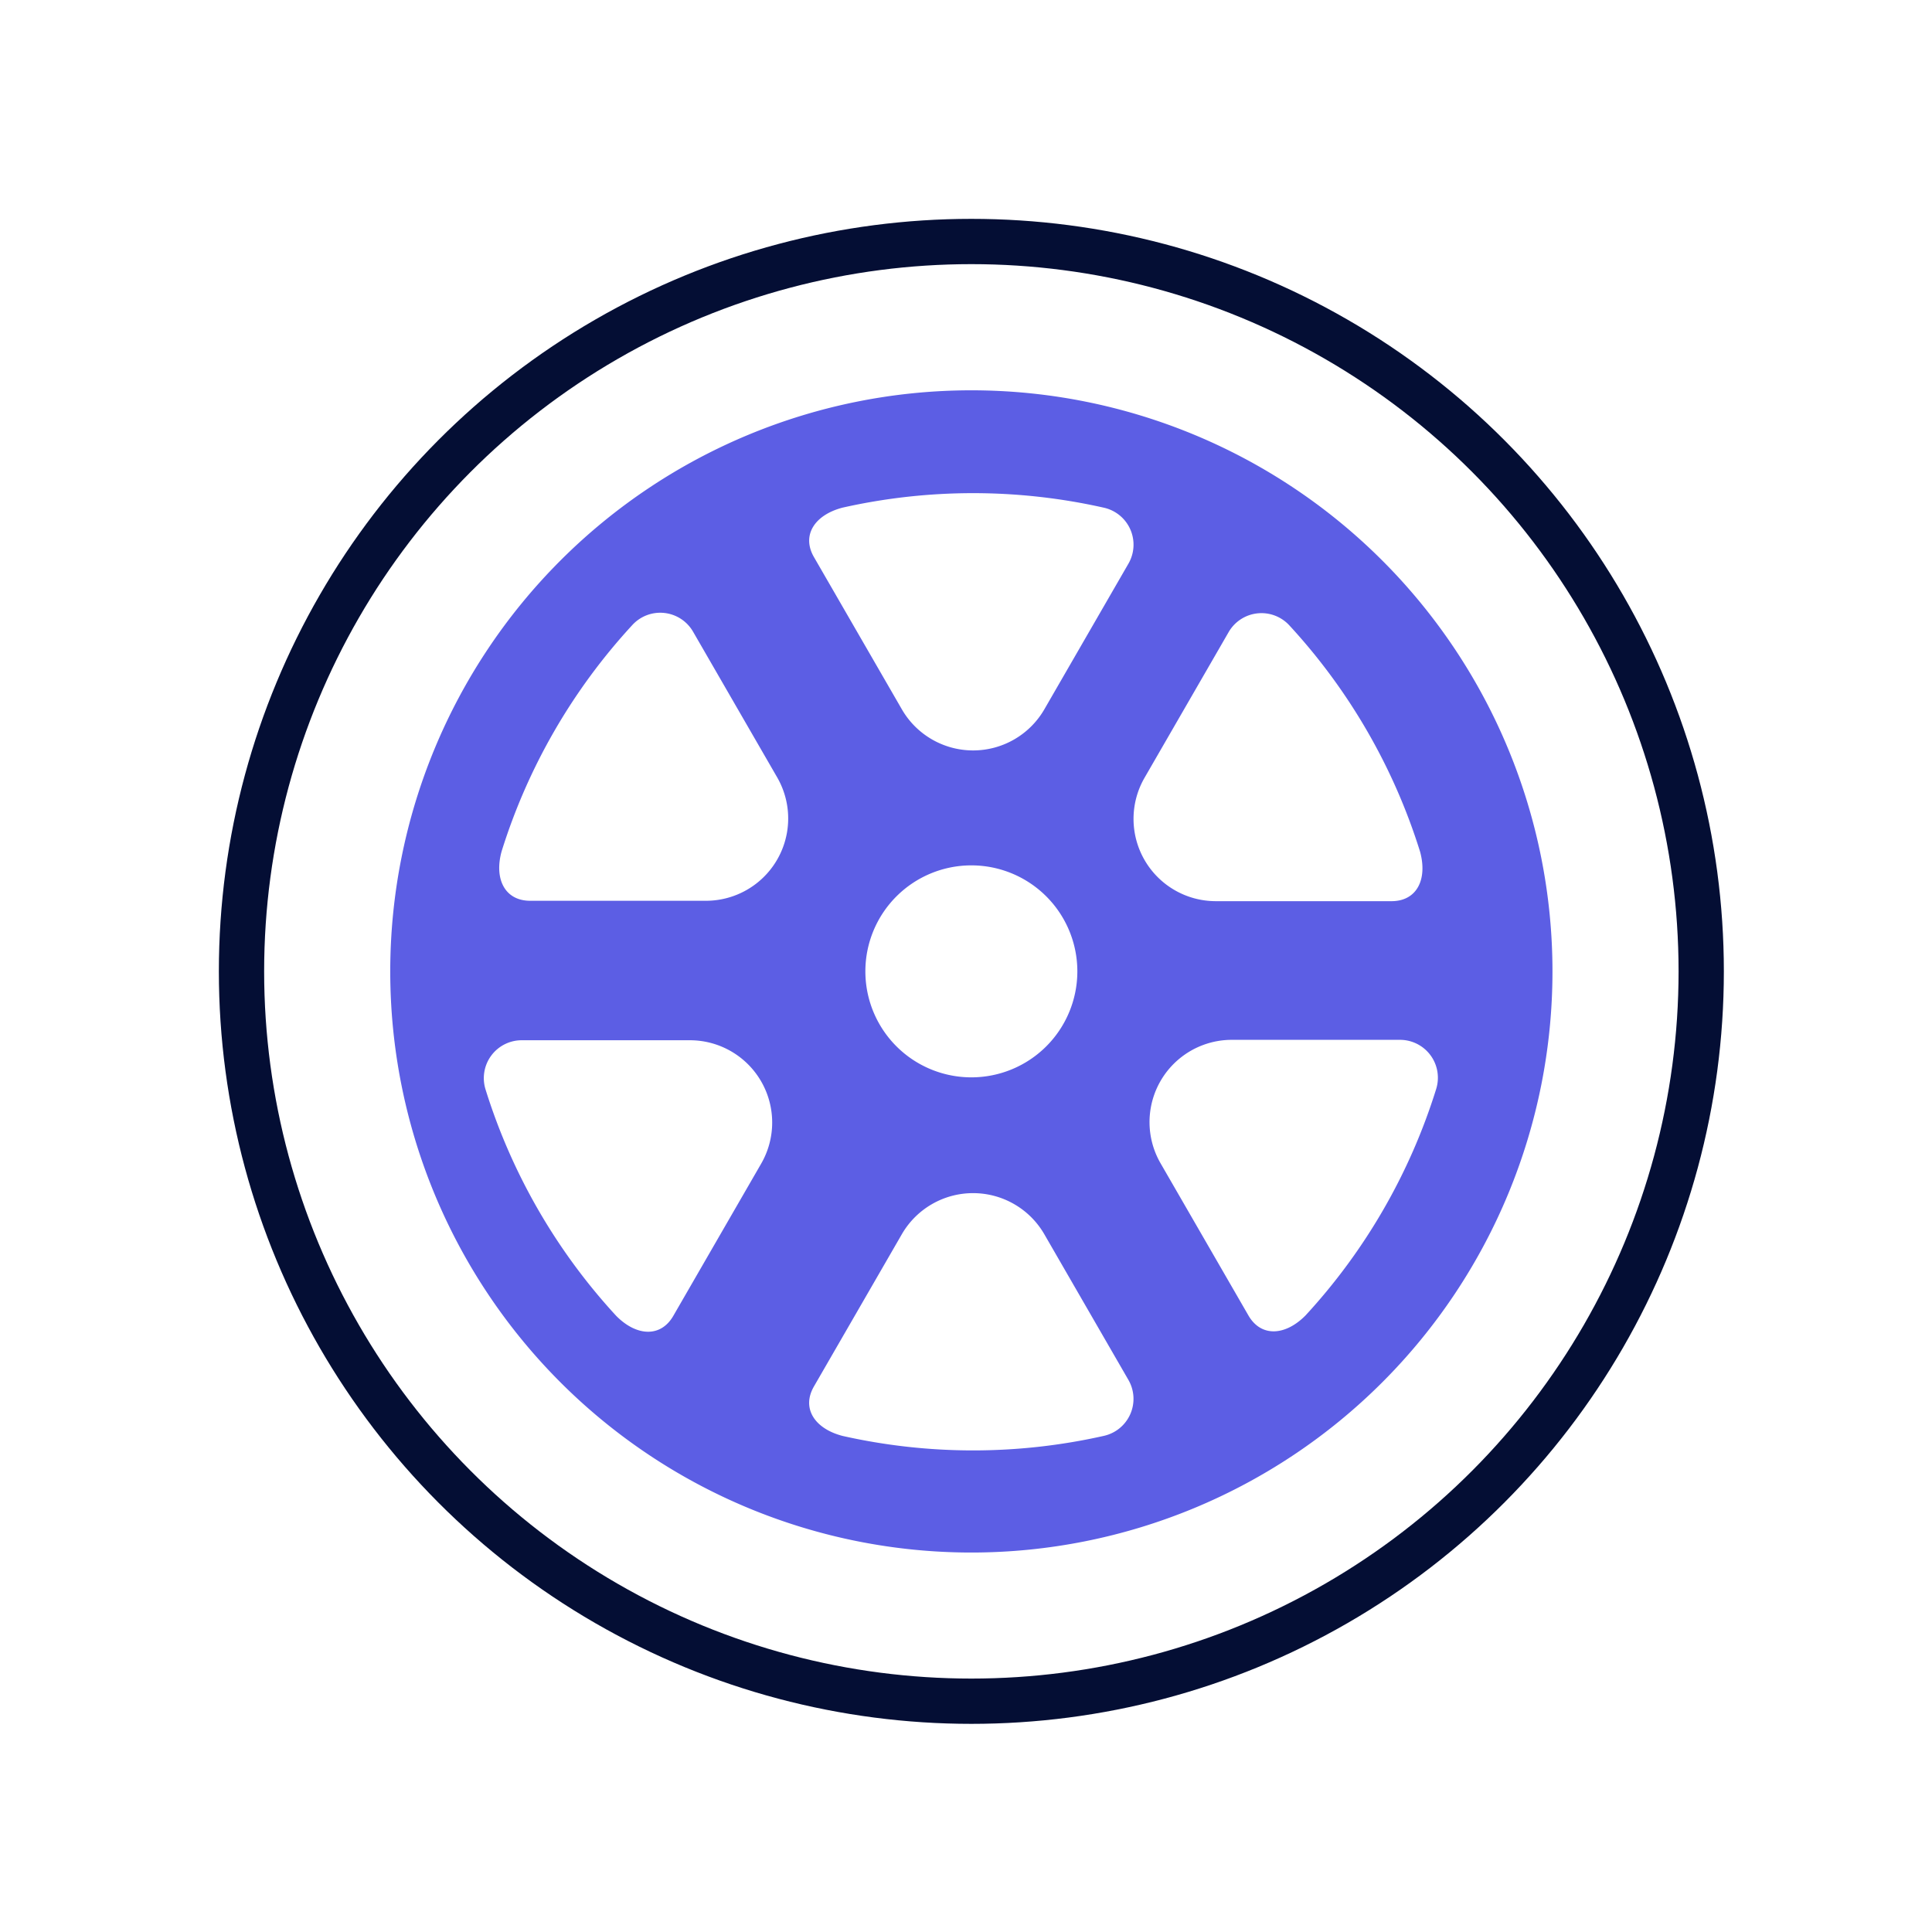 <svg xmlns="http://www.w3.org/2000/svg" xmlns:xlink="http://www.w3.org/1999/xlink" width="128" height="128" viewBox="0 0 128 128">
  <defs>
    <clipPath id="clip-path">
      <rect id="Rectangle_1523" data-name="Rectangle 1523" width="128" height="128" transform="translate(985 870)" fill="#dc4c4c" opacity="0.28"/>
    </clipPath>
  </defs>
  <g id="Mask_Group_134" data-name="Mask Group 134" transform="translate(-985 -870)" clip-path="url(#clip-path)">
    <g id="Group_3323" data-name="Group 3323" transform="translate(-493.99 -23.704)">
      <circle id="Ellipse_547" data-name="Ellipse 547" cx="48.355" cy="48.355" r="48.355" transform="translate(1494.99 909.704)" fill="none" stroke="#040e34" stroke-miterlimit="10" stroke-width="3"/>
      <path id="Path_4141" data-name="Path 4141" d="M1543.345,919.563a38.5,38.5,0,1,0,38.5,38.5A38.5,38.5,0,0,0,1543.345,919.563Zm17.046,16.019a2.511,2.511,0,0,1,4.034-.432h0a39.424,39.424,0,0,1,8.649,14.982c.5,1.828-.21,3.277-1.892,3.277h-11.641a5.452,5.452,0,0,1-4.721-8.178Zm-25.581-8.245a39.431,39.431,0,0,1,17.3,0h0a2.511,2.511,0,0,1,1.643,3.709l-5.571,9.65a5.452,5.452,0,0,1-9.443,0l-5.821-10.081C1532.076,929.158,1532.974,927.815,1534.81,927.337Zm15.557,30.722a7.022,7.022,0,1,1-7.022-7.022A7.022,7.022,0,0,1,1550.367,958.059ZM1529.419,970.8l-5.82,10.082c-.841,1.457-2.453,1.35-3.785,0a39.448,39.448,0,0,1-8.65-14.982h0a2.511,2.511,0,0,1,2.391-3.277H1524.7A5.452,5.452,0,0,1,1529.419,970.8Zm-3.662-17.417h-11.64c-1.682,0-2.4-1.449-1.893-3.278a39.437,39.437,0,0,1,8.65-14.981h0a2.51,2.51,0,0,1,4.034.432l5.571,9.649A5.452,5.452,0,0,1,1525.757,953.383Zm26.352,35.454h0a39.414,39.414,0,0,1-17.3,0c-1.836-.478-2.734-1.821-1.893-3.278l5.821-10.081a5.452,5.452,0,0,1,9.443,0l5.571,9.65A2.511,2.511,0,0,1,1552.109,988.837Zm22.025-22.963a39.419,39.419,0,0,1-8.649,14.981c-1.332,1.35-2.944,1.457-3.785,0l-5.82-10.081a5.451,5.451,0,0,1,4.721-8.178h11.142a2.511,2.511,0,0,1,2.391,3.278Z" fill="#5c5ee4"/>
    </g>
  </g>
</svg>
